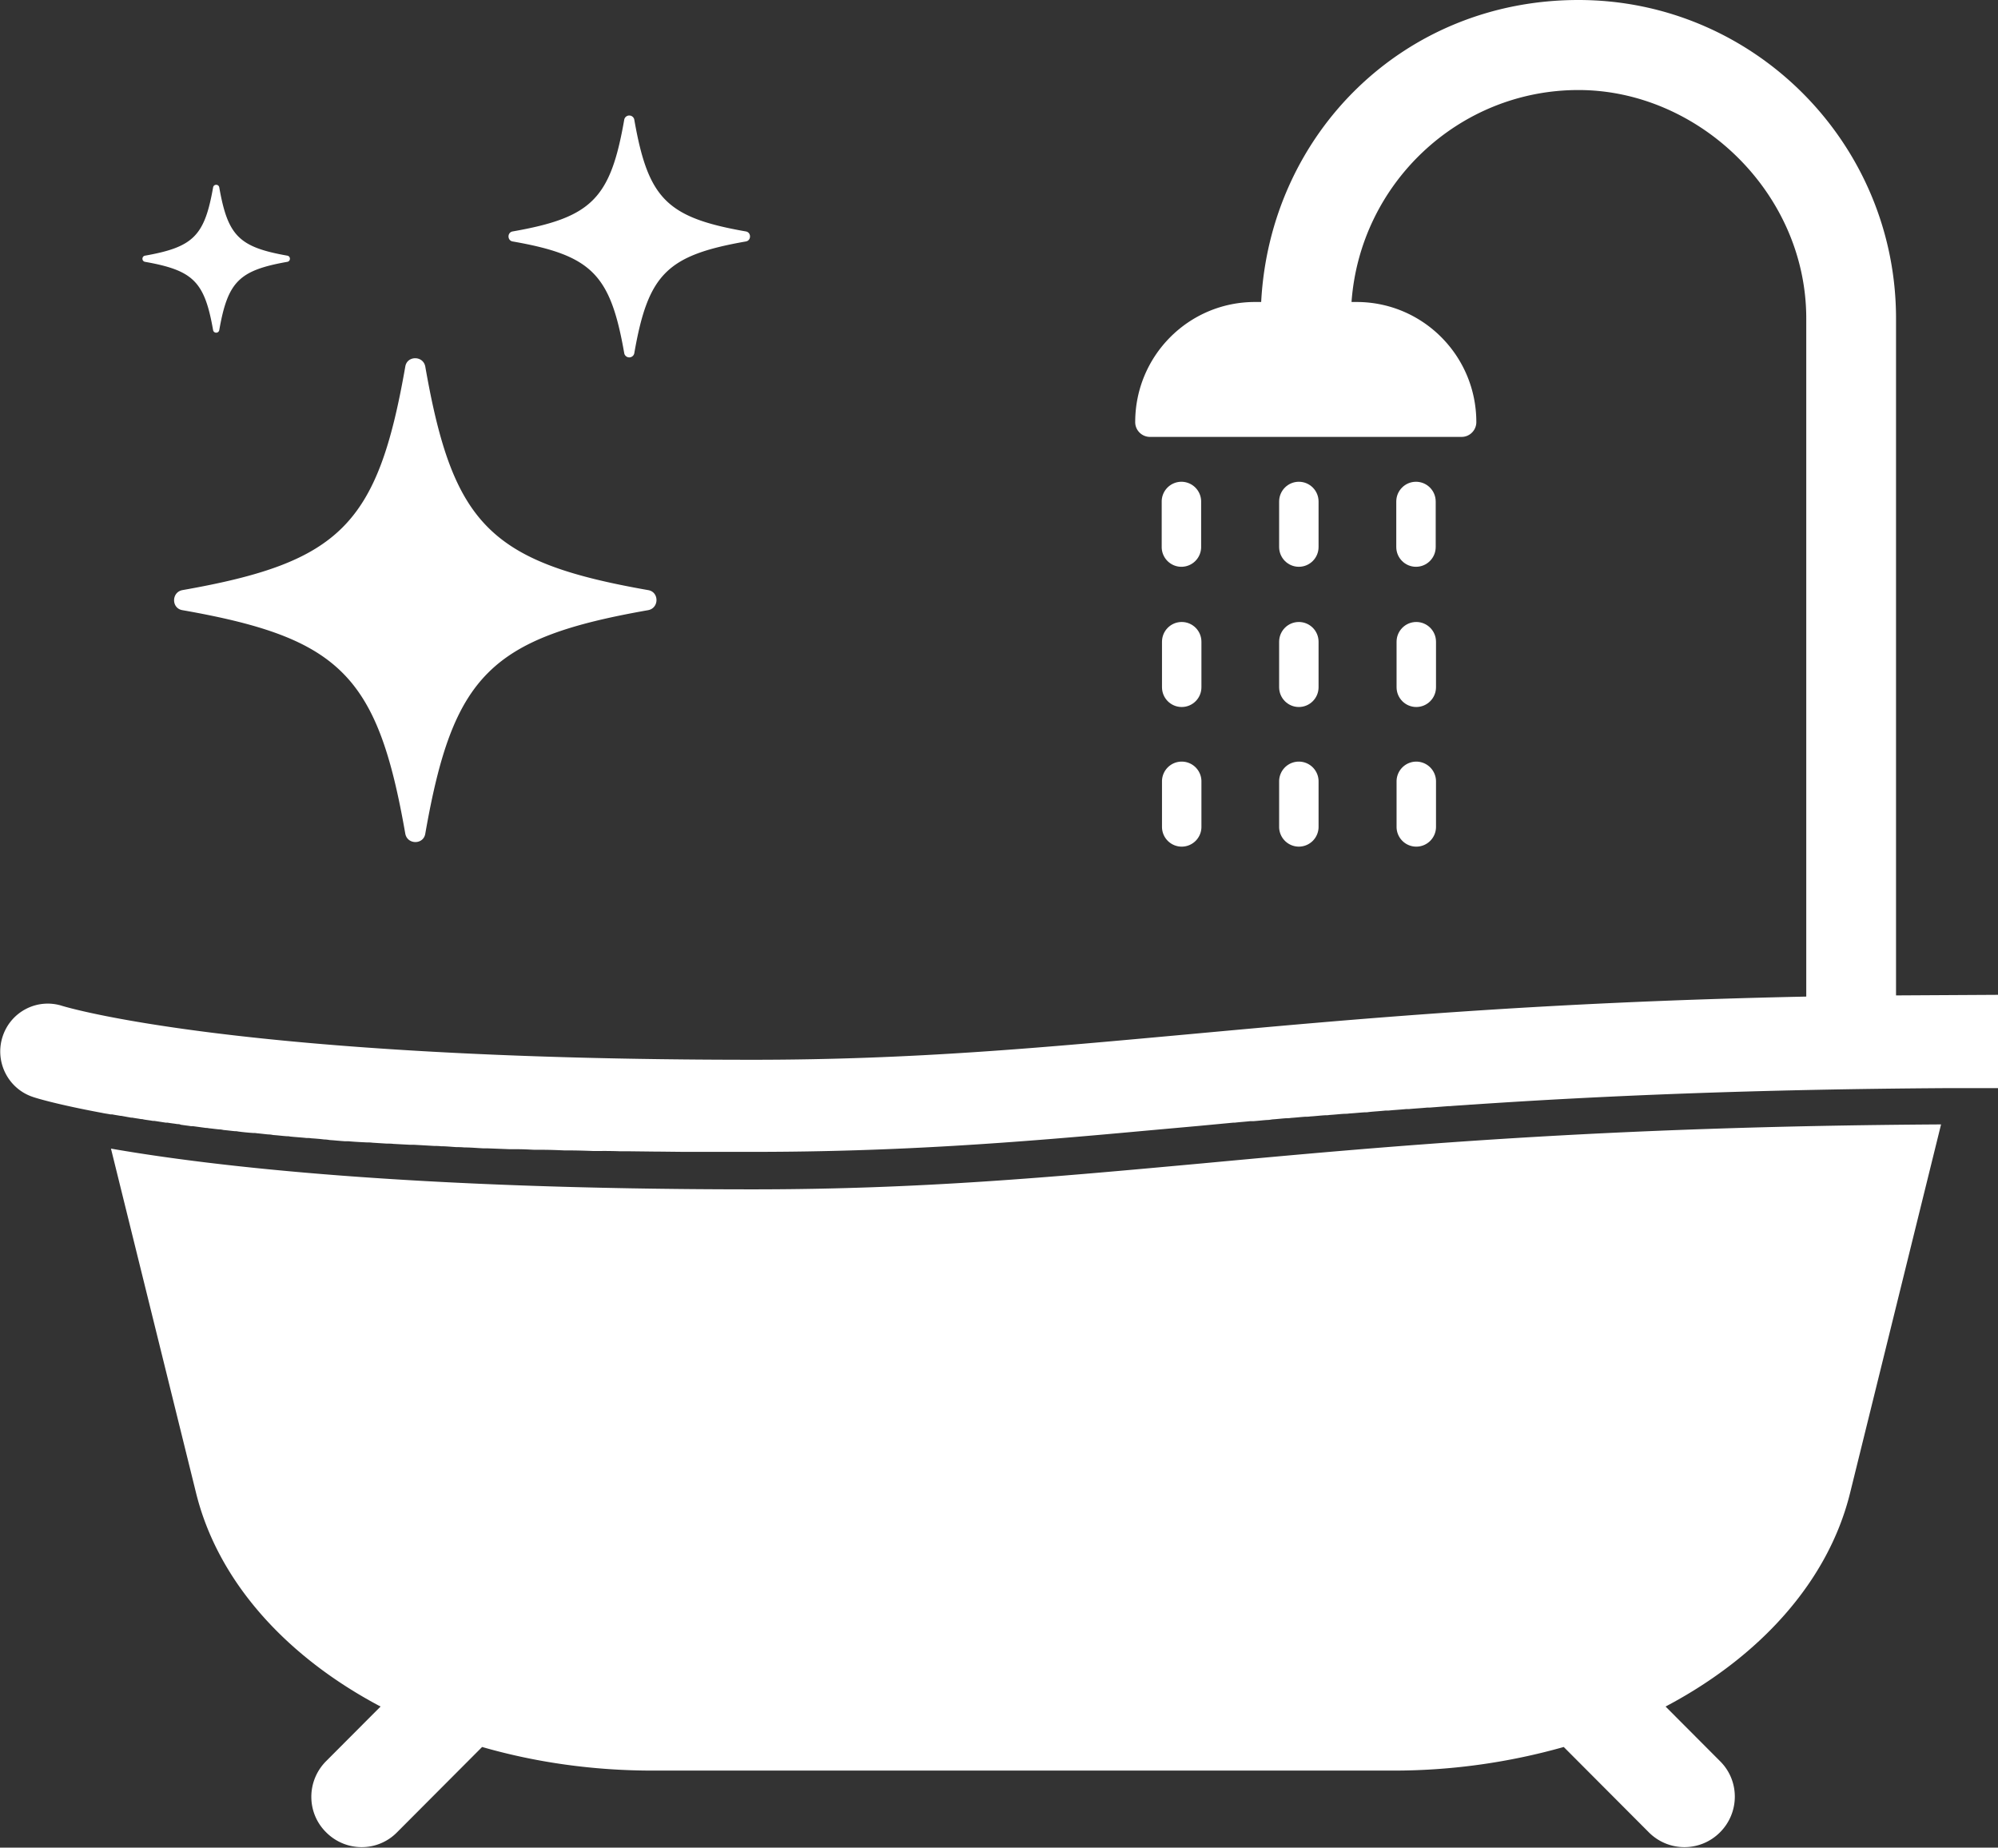 <svg xmlns="http://www.w3.org/2000/svg" xmlns:xlink="http://www.w3.org/1999/xlink" xmlns:v="https://vecta.io/nano" width="199" height="184" fill="none"><rect width="100%" height="100%" fill="#333333" stroke="none"/><g clip-path="url(#A)" fill="#fff"><path d="M74.987 118.443c-34.093 0-53.821-2.293-63.935-4.057l8.472 34.278c2.169 8.819 8.97 16.316 18.38 21.284l-5.423 5.438c-1.964 1.97-1.964 5.145 0 7.085 1.964 1.97 5.13 1.97 7.065 0l8.472-8.496c5.306 1.529 11.022 2.352 17.002 2.352h73.726a62.33 62.33 0 0 0 17.002-2.352l8.472 8.496c1.964 1.97 5.13 1.97 7.094 0s1.964-5.144 0-7.085l-5.423-5.438c9.41-4.968 16.211-12.465 18.38-21.284l9.058-36.688c-33.916.205-54.935 2.146-73.579 3.88-15.097 1.382-28.142 2.587-44.763 2.587zM199.251 99.07l-10.407.059V31.72c0-17.492-14.188-31.72-31.63-31.72s-30.722 13.347-31.601 30.074h-.616c-6.596 0-11.931 5.35-11.931 11.965 0 .823.674 1.47 1.466 1.47h31.044c.821 0 1.466-.676 1.466-1.47 0-6.614-5.335-11.965-11.931-11.965h-.499c.851-11.788 10.671-21.108 22.602-21.108s22.689 10.201 22.689 22.754v67.526c-26.852.559-44.997 2.234-61.326 3.734-14.803 1.352-27.555 2.558-43.59 2.558-51.359 0-68.508-5.292-68.743-5.351-2.492-.823-5.159.529-5.98 3.028s.528 5.204 3.019 6.027c.235.088 2.316.735 6.889 1.587.264.059.528.088.821.147h.176c.264.059.528.088.821.147h.088l.967.177h.117c.293.058.586.088.88.147.088 0 .146 0 .234.029.293.059.616.088.938.147h.146l1.143.176h.176c.322.059.645.089.997.147.117 0 .205 0 .322.059.352.059.674.088 1.026.147h.205l1.29.176c.088 0 .176 0 .264.03.352.029.704.088 1.085.117.146 0 .264.03.41.059.381.03.762.088 1.143.118a1.11 1.11 0 0 1 .293.029 22.07 22.07 0 0 0 1.466.147c.147 0 .264 0 .41.03.381.029.762.088 1.143.117.176 0 .322.03.498.059.44.029.88.088 1.319.118.117 0 .205 0 .322.029.528.059 1.085.088 1.642.147.146 0 .322 0 .469.029.41.03.85.059 1.29.118.205 0 .381.029.586.059.469.029.967.088 1.466.117h.352c.616.059 1.231.089 1.847.118a3.97 3.97 0 0 1 .586.029l1.407.089c.234 0 .44 0 .674.029l1.642.088h.41l2.052.118a4.8 4.8 0 0 1 .645.029c.528 0 1.026.059 1.554.088a6.73 6.73 0 0 1 .762.03c.616 0 1.231.059 1.847.088h.41l2.257.088h.762c.557 0 1.114.03 1.7.059h.821c.704 0 1.407.029 2.111.059h.352a72.31 72.31 0 0 1 2.521.059h.821a42.4 42.4 0 0 1 1.905.029h.879l2.462.029h.235l2.755.03h.938 2.023.967 2.785.176c14.394 0 26.148-.912 38.9-2.088l5.541-.499 3.429-.324H123c.498-.058.997-.088 1.524-.147h.323c.439-.029.908-.088 1.348-.117.176 0 .352-.03.528-.059.469-.029.938-.088 1.407-.118.147 0 .293 0 .44-.029.469-.029.967-.088 1.436-.118.176 0 .323 0 .498-.029.499-.029.968-.088 1.466-.118.147 0 .293 0 .44-.029.498-.029.997-.088 1.495-.118.146 0 .293 0 .469-.029.528-.029 1.026-.088 1.554-.118.146 0 .263 0 .41-.029.557-.059 1.114-.088 1.671-.147h.293c.586-.059 1.173-.088 1.759-.147h.264c.615-.059 1.202-.088 1.817-.147h.235l1.905-.147h.147c.674-.059 1.348-.088 2.052-.147h.058c12.958-.882 28.201-1.529 47.607-1.646h5.101c2.638 0 4.749-2.146 4.749-4.763s-2.14-4.762-4.749-4.762v.235zm-81.582-42.626a1.97 1.97 0 0 0 1.964-1.97v-4.527a1.97 1.97 0 0 0-1.964-1.97 1.97 1.97 0 0 0-1.964 1.97v4.527c0 1.088.879 1.97 1.964 1.97z"></path><use xlink:href="#B"></use><path d="M141.032 56.444c1.085 0 1.964-.882 1.964-1.97v-4.527c0-1.088-.879-1.97-1.964-1.97s-1.964.882-1.964 1.97v4.527c0 1.088.88 1.97 1.964 1.97z"></path><use xlink:href="#C"></use><use xlink:href="#D"></use><use xlink:href="#E"></use><path d="M115.734 82.343c0 1.088.879 1.97 1.964 1.97s1.964-.882 1.964-1.97v-4.527c0-1.088-.879-1.97-1.964-1.97s-1.964.882-1.964 1.97v4.527zm11.667 0a1.97 1.97 0 0 0 1.964 1.97 1.97 1.97 0 0 0 1.964-1.97v-4.527c0-1.088-.879-1.97-1.964-1.97s-1.964.882-1.964 1.97v4.527zm11.697 0c0 1.088.879 1.97 1.964 1.97s1.964-.882 1.964-1.97v-4.527a1.97 1.97 0 0 0-1.964-1.97 1.97 1.97 0 0 0-1.964 1.97v4.527zM18.175 60.765c15.713 2.763 19.436 6.497 22.191 22.254.205 1.117 1.817 1.117 1.993 0 2.756-15.757 6.479-19.491 22.191-22.254 1.114-.206 1.114-1.823 0-1.999-15.713-2.763-19.436-6.497-22.191-22.254-.205-1.117-1.817-1.117-1.993 0-2.756 15.757-6.479 19.491-22.191 22.254-1.114.206-1.114 1.823 0 1.999zm32.891-36.718c7.886 1.382 9.732 3.263 11.11 11.142a.51.51 0 0 0 .997 0c1.378-7.908 3.254-9.76 11.11-11.142.557-.088.557-.911 0-1-7.886-1.382-9.732-3.263-11.11-11.142a.51.51 0 0 0-.997 0c-1.378 7.908-3.254 9.76-11.11 11.142-.557.088-.557.911 0 1zm-36.614 2.029c4.808.853 5.922 1.97 6.772 6.791.059.353.557.353.616 0 .85-4.821 1.964-5.938 6.772-6.791.352-.059.352-.559 0-.617-4.808-.853-5.922-1.97-6.772-6.791-.059-.353-.557-.353-.616 0-.85 4.821-1.964 5.938-6.772 6.791-.352.059-.352.559 0 .617z"></path></g><defs><clipPath id="A"><path fill="#fff" d="M0 0h204v184H0z"></path></clipPath><path id="B" d="M129.365 56.444c1.085 0 1.964-.882 1.964-1.97v-4.527c0-1.088-.879-1.97-1.964-1.97s-1.964.882-1.964 1.97v4.527c0 1.088.88 1.97 1.964 1.97z"></path><path id="C" d="M115.734 68.438c0 1.088.879 1.97 1.964 1.97s1.964-.882 1.964-1.97v-4.527c0-1.088-.879-1.97-1.964-1.97s-1.964.882-1.964 1.97v4.527z"></path><path id="D" d="M127.401 68.438c0 1.088.88 1.97 1.964 1.97s1.964-.882 1.964-1.97v-4.527c0-1.088-.879-1.97-1.964-1.97s-1.964.882-1.964 1.97v4.527z"></path><path id="E" d="M139.098 68.438c0 1.088.879 1.97 1.964 1.97s1.964-.882 1.964-1.97v-4.527c0-1.088-.88-1.97-1.964-1.97s-1.964.882-1.964 1.97v4.527z"></path></defs></svg>